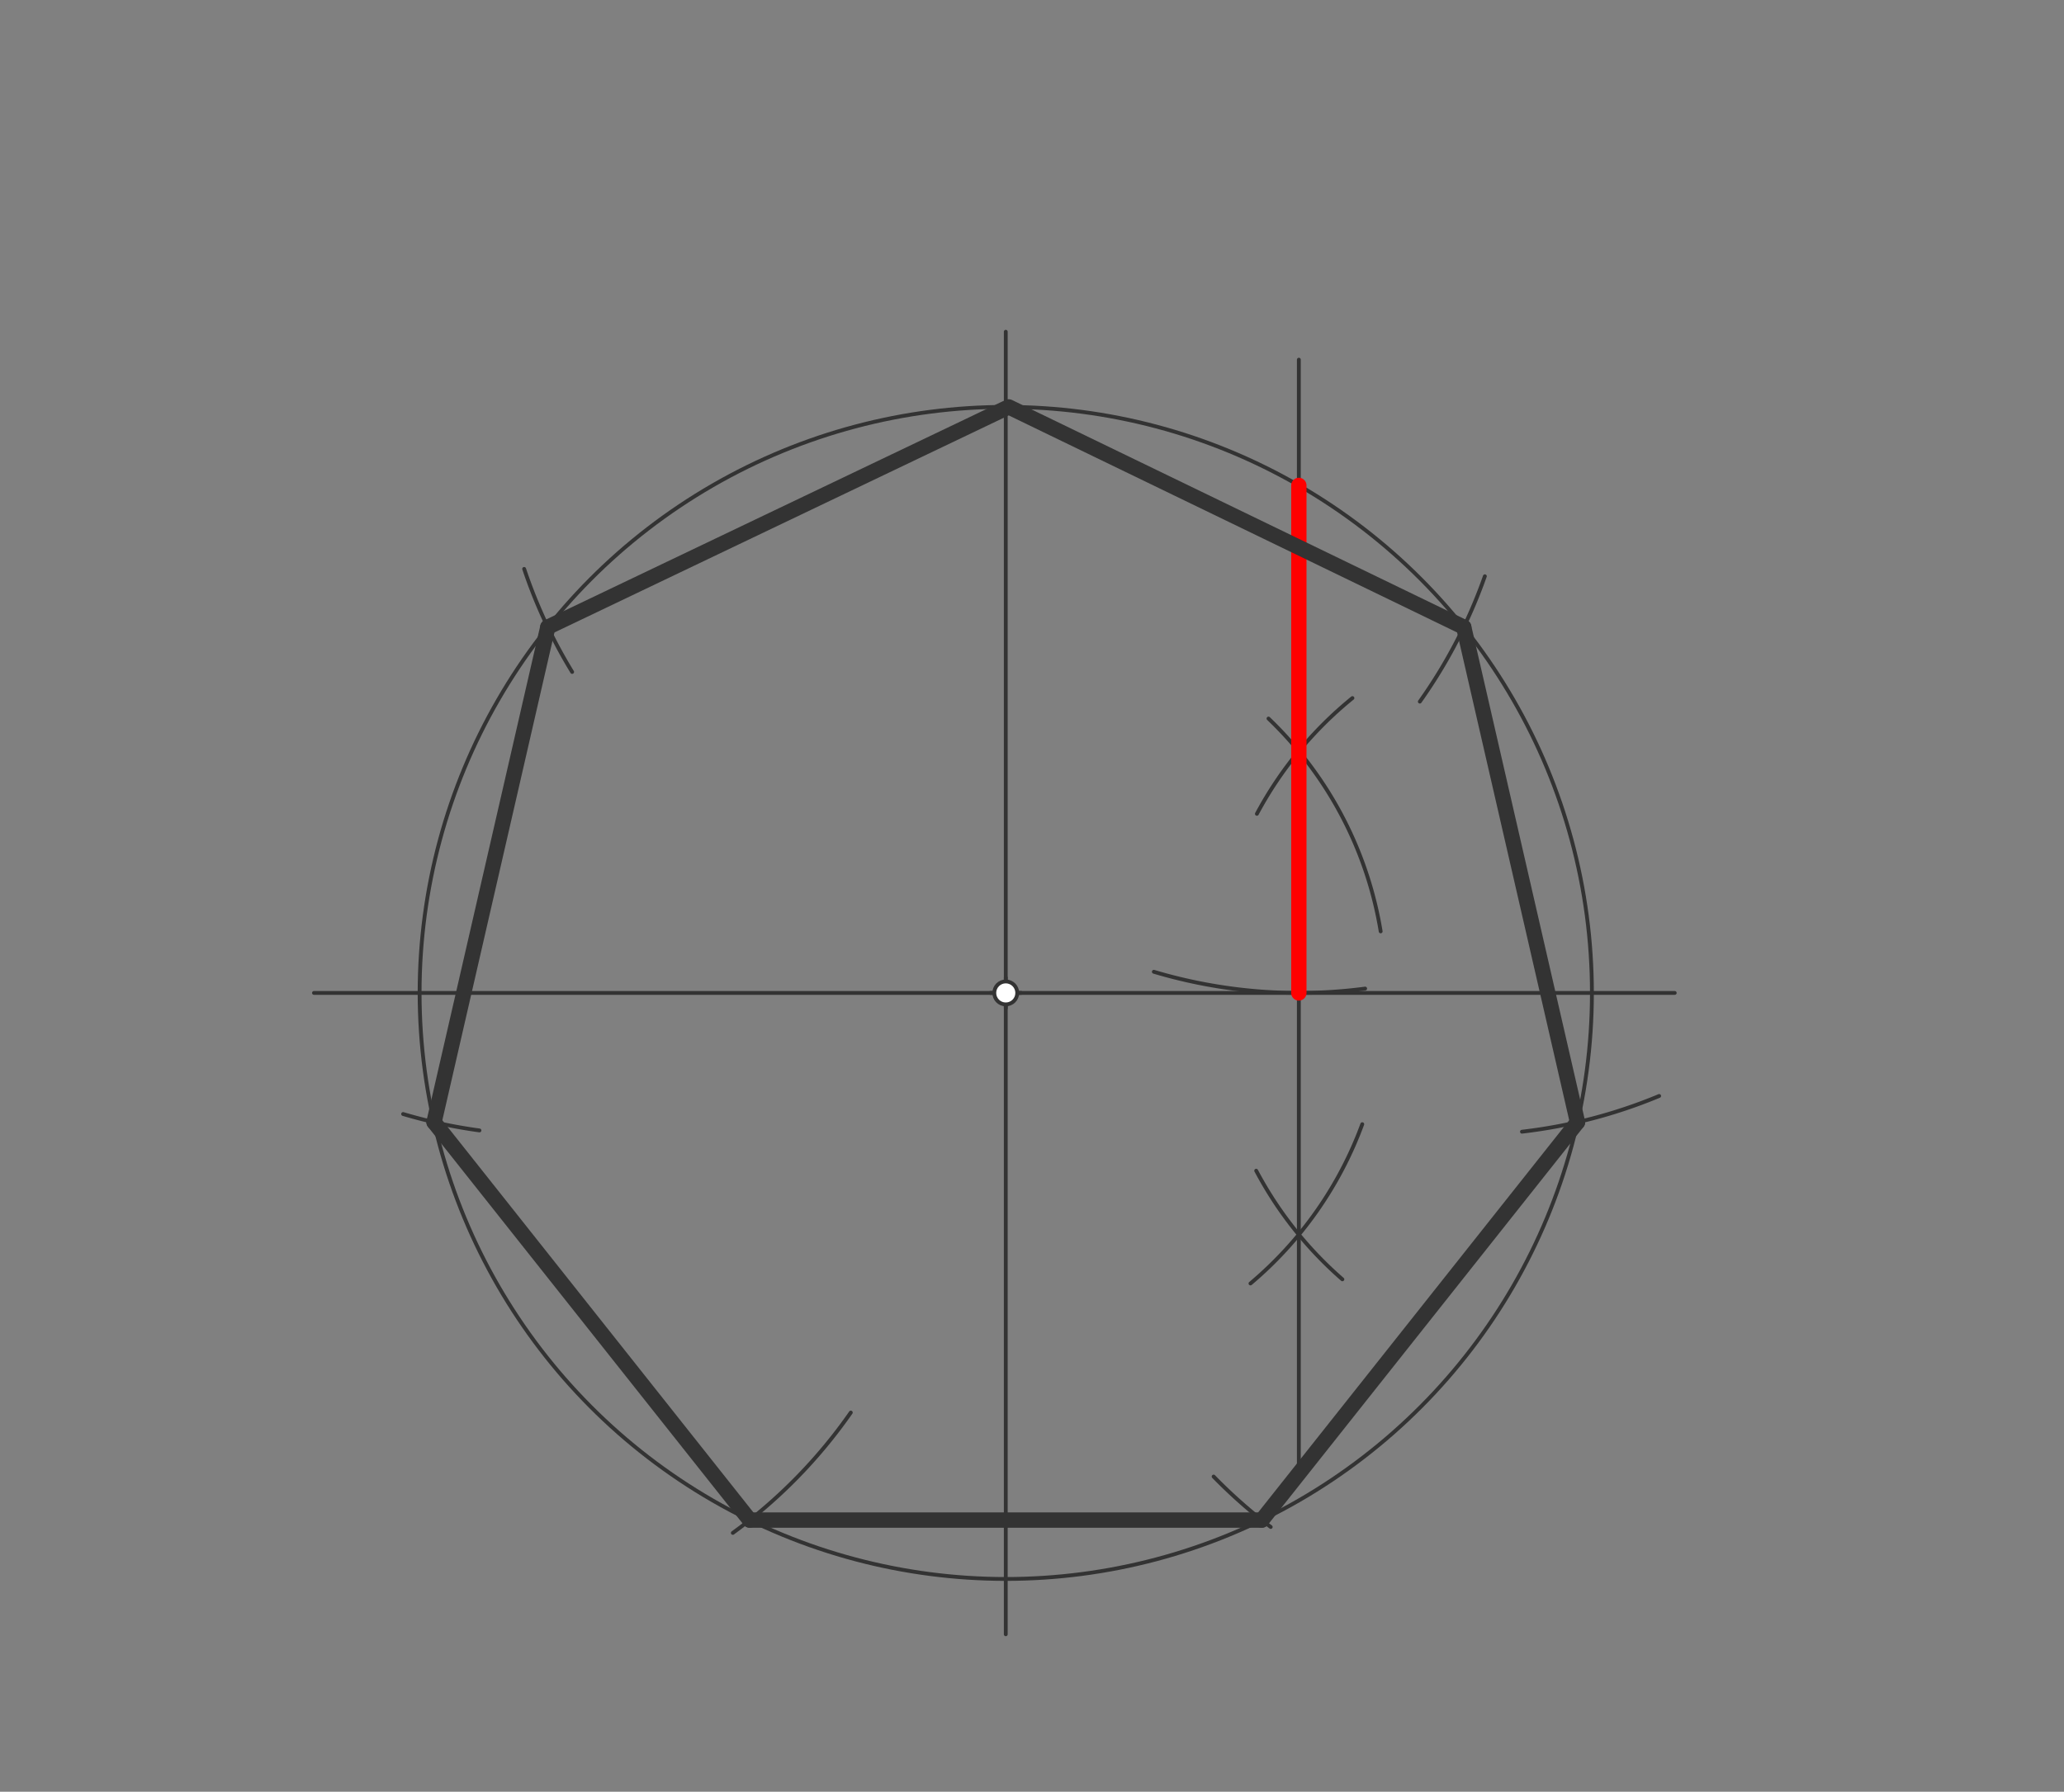 <svg xmlns="http://www.w3.org/2000/svg" class="svg--816" height="100%" preserveAspectRatio="xMidYMid meet" viewBox="0 0 539 468" width="100%"><rect x="0" y="0" width="539" height="468" fill="#808080" stroke="none"/><defs><marker id="marker-arrow" markerHeight="16" markerUnits="userSpaceOnUse" markerWidth="24" orient="auto-start-reverse" refX="24" refY="4" viewBox="0 0 24 8"><path d="M 0 0 L 24 4 L 0 8 z" stroke="inherit"></path></marker></defs><g class="aux-layer--949"><g class="element--733"><g class="center--a87"><line x1="258.65" y1="259.35" x2="266.65" y2="259.35" stroke="#333333" stroke-width="1" stroke-linecap="round"></line><line x1="262.65" y1="255.35" x2="262.65" y2="263.35" stroke="#333333" stroke-width="1" stroke-linecap="round"></line><circle class="hit--87b" cx="262.65" cy="259.35" r="4" stroke="none" fill="transparent"></circle></g><circle cx="262.65" cy="259.35" fill="none" r="153.071" stroke="#333333" stroke-dasharray="none" stroke-width="1"></circle></g><g class="element--733"><line stroke="#333333" stroke-dasharray="none" stroke-linecap="round" stroke-width="1" x1="81.989" x2="437.35" y1="259.35" y2="259.35"></line></g><g class="element--733"><line stroke="#333333" stroke-dasharray="none" stroke-linecap="round" stroke-width="1" x1="262.65" x2="262.65" y1="426.873" y2="86.65"></line></g><g class="element--733"><path d="M 331.263 187.688 A 99.213 99.213 0 0 1 360.551 243.272" fill="none" stroke="#333333" stroke-dasharray="none" stroke-linecap="round" stroke-width="1"></path></g><g class="element--733"><path d="M 355.748 293.64 A 99.213 99.213 0 0 1 326.556 335.239" fill="none" stroke="#333333" stroke-dasharray="none" stroke-linecap="round" stroke-width="1"></path></g><g class="element--733"><path d="M 353.177 182.335 A 99.213 99.213 0 0 0 328.229 212.57" fill="none" stroke="#333333" stroke-dasharray="none" stroke-linecap="round" stroke-width="1"></path></g><g class="element--733"><path d="M 328.047 305.788 A 99.213 99.213 0 0 0 350.552 334.158" fill="none" stroke="#333333" stroke-dasharray="none" stroke-linecap="round" stroke-width="1"></path></g><g class="element--733"><line stroke="#333333" stroke-dasharray="none" stroke-linecap="round" stroke-width="1" x1="339.185" x2="339.185" y1="93.941" y2="384"></line></g><g class="element--733"><path d="M 356.5 258.214 A 132.563 132.563 0 0 1 301.316 253.826" fill="none" stroke="#333333" stroke-dasharray="none" stroke-linecap="round" stroke-width="1"></path></g><g class="element--733"><path d="M 136.879 148.599 A 132.661 132.661 0 0 0 149.411 175.509" fill="none" stroke="#333333" stroke-dasharray="none" stroke-linecap="round" stroke-width="1"></path></g><g class="element--733"><path d="M 125.205 295.266 A 132.661 132.661 0 0 1 105.274 290.979" fill="none" stroke="#333333" stroke-dasharray="none" stroke-linecap="round" stroke-width="1"></path></g><g class="element--733"><path d="M 222.182 368.959 A 132.661 132.661 0 0 1 191.372 400.393" fill="none" stroke="#333333" stroke-dasharray="none" stroke-linecap="round" stroke-width="1"></path></g><g class="element--733"><path d="M 387.761 150.518 A 132.661 132.661 0 0 1 370.779 183.258" fill="none" stroke="#333333" stroke-dasharray="none" stroke-linecap="round" stroke-width="1"></path></g><g class="element--733"><path d="M 433.277 286.265 A 132.661 132.661 0 0 1 397.452 295.598" fill="none" stroke="#333333" stroke-dasharray="none" stroke-linecap="round" stroke-width="1"></path></g><g class="element--733"><path d="M 331.839 398.842 A 132.661 132.661 0 0 1 316.93 385.676" fill="none" stroke="#333333" stroke-dasharray="none" stroke-linecap="round" stroke-width="1"></path></g><g class="element--733"><circle cx="262.65" cy="259.35" r="3" stroke="#333333" stroke-width="1" fill="#ffffff"></circle>}</g></g><g class="main-layer--75a"><g class="element--733"><line stroke="#ff0000" stroke-dasharray="none" stroke-linecap="round" stroke-width="4" x1="339.185" x2="339.185" y1="126.787" y2="259.35"></line></g><g class="element--733"><line stroke="#333333" stroke-dasharray="none" stroke-linecap="round" stroke-width="4" x1="262.65" x2="143.055" y1="106.65" y2="163.811"></line></g><g class="element--733"><line stroke="#333333" stroke-dasharray="none" stroke-linecap="round" stroke-width="4" x1="143.055" x2="113.347" y1="163.811" y2="293.103"></line></g><g class="element--733"><line stroke="#333333" stroke-dasharray="none" stroke-linecap="round" stroke-width="4" x1="113.347" x2="195.782" y1="293.103" y2="397.043"></line></g><g class="element--733"><line stroke="#333333" stroke-dasharray="none" stroke-linecap="round" stroke-width="4" x1="195.782" x2="329.518" y1="397.043" y2="397.043"></line></g><g class="element--733"><line stroke="#333333" stroke-dasharray="none" stroke-linecap="round" stroke-width="4" x1="329.518" x2="411.953" y1="397.043" y2="293.103"></line></g><g class="element--733"><line stroke="#333333" stroke-dasharray="none" stroke-linecap="round" stroke-width="4" x1="411.953" x2="382.245" y1="293.103" y2="163.811"></line></g><g class="element--733"><line stroke="#333333" stroke-dasharray="none" stroke-linecap="round" stroke-width="4" x1="382.245" x2="263.422" y1="163.811" y2="106.281"></line></g></g><g class="snaps-layer--ac6"></g><g class="temp-layer--52d"></g></svg>